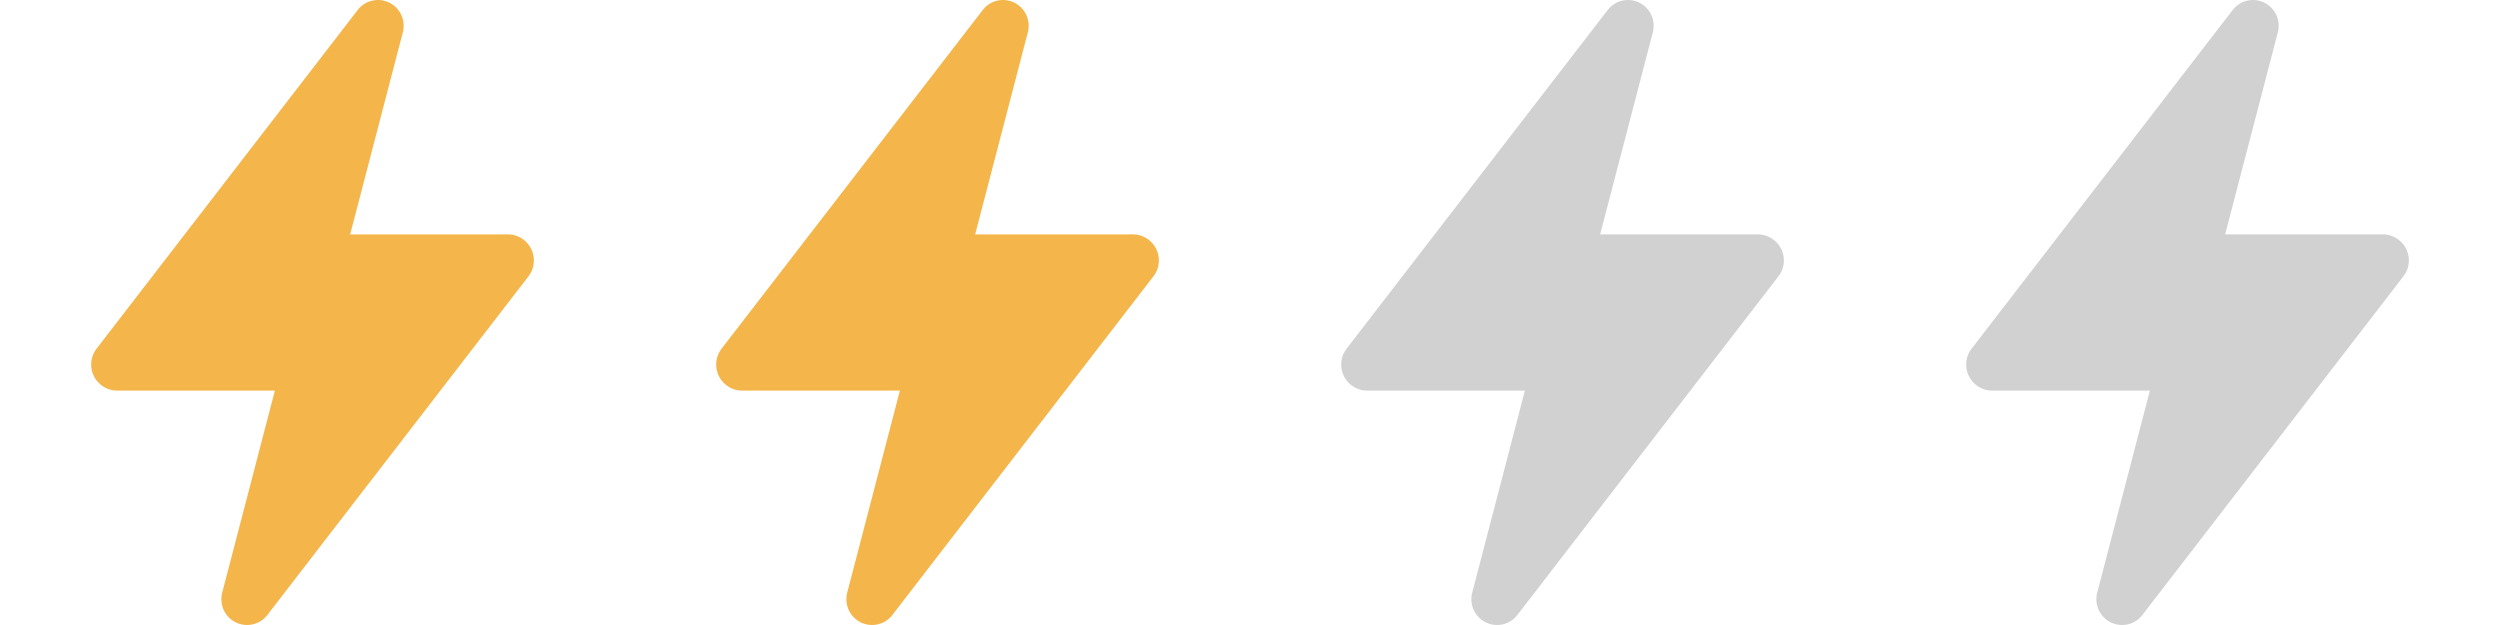 <svg width="64" height="16" viewBox="0 0 64 16" fill="none" xmlns="http://www.w3.org/2000/svg">
<path d="M8.964 6L10.304 0.86C10.324 0.797 10.334 0.73 10.334 0.66C10.334 0.297 10.04 0 9.677 0C9.47 0 9.287 0.093 9.167 0.243L2.477 8.92C2.387 9.034 2.334 9.177 2.334 9.334C2.334 9.7 2.634 10 3 10H7.037L5.697 15.14C5.676 15.204 5.667 15.271 5.667 15.34C5.667 15.704 5.96 16 6.324 16C6.53 16 6.714 15.907 6.834 15.757L13.524 7.08C13.614 6.966 13.667 6.824 13.667 6.667C13.667 6.3 13.367 6 13.001 6H8.964Z" fill="#F4B54A"/>
<path d="M24.964 6L26.304 0.86C26.324 0.797 26.334 0.73 26.334 0.66C26.334 0.297 26.041 0 25.677 0C25.471 0 25.287 0.093 25.168 0.243L18.477 8.92C18.387 9.034 18.334 9.177 18.334 9.334C18.334 9.7 18.634 10 19 10H23.037L21.697 15.14C21.677 15.204 21.667 15.271 21.667 15.34C21.668 15.704 21.96 16 22.324 16C22.53 16 22.714 15.907 22.834 15.757L29.523 7.08C29.614 6.966 29.667 6.824 29.667 6.667C29.667 6.3 29.367 6 29 6H24.964Z" fill="#F4B54A"/>
<path d="M40.964 6L42.304 0.86C42.324 0.797 42.334 0.73 42.334 0.66C42.334 0.297 42.041 0 41.677 0C41.471 0 41.287 0.093 41.167 0.243L34.477 8.92C34.388 9.034 34.334 9.177 34.334 9.334C34.334 9.7 34.634 10 35.001 10H39.037L37.697 15.14C37.676 15.204 37.667 15.271 37.667 15.34C37.667 15.704 37.961 16 38.324 16C38.531 16 38.714 15.907 38.834 15.757L45.523 7.08C45.614 6.966 45.667 6.824 45.667 6.667C45.667 6.3 45.367 6 45.001 6H40.964Z" fill="#D1D1D1"/>
<path d="M56.964 6L58.304 0.86C58.324 0.797 58.334 0.73 58.334 0.66C58.334 0.297 58.041 0 57.677 0C57.471 0 57.287 0.093 57.167 0.243L50.477 8.92C50.388 9.034 50.334 9.177 50.334 9.334C50.334 9.7 50.634 10 51.001 10H55.037L53.697 15.14C53.676 15.204 53.667 15.271 53.667 15.34C53.667 15.704 53.961 16 54.324 16C54.531 16 54.714 15.907 54.834 15.757L61.523 7.08C61.614 6.966 61.667 6.824 61.667 6.667C61.667 6.3 61.367 6 61.001 6H56.964Z" fill="#D1D1D1"/>
</svg>
